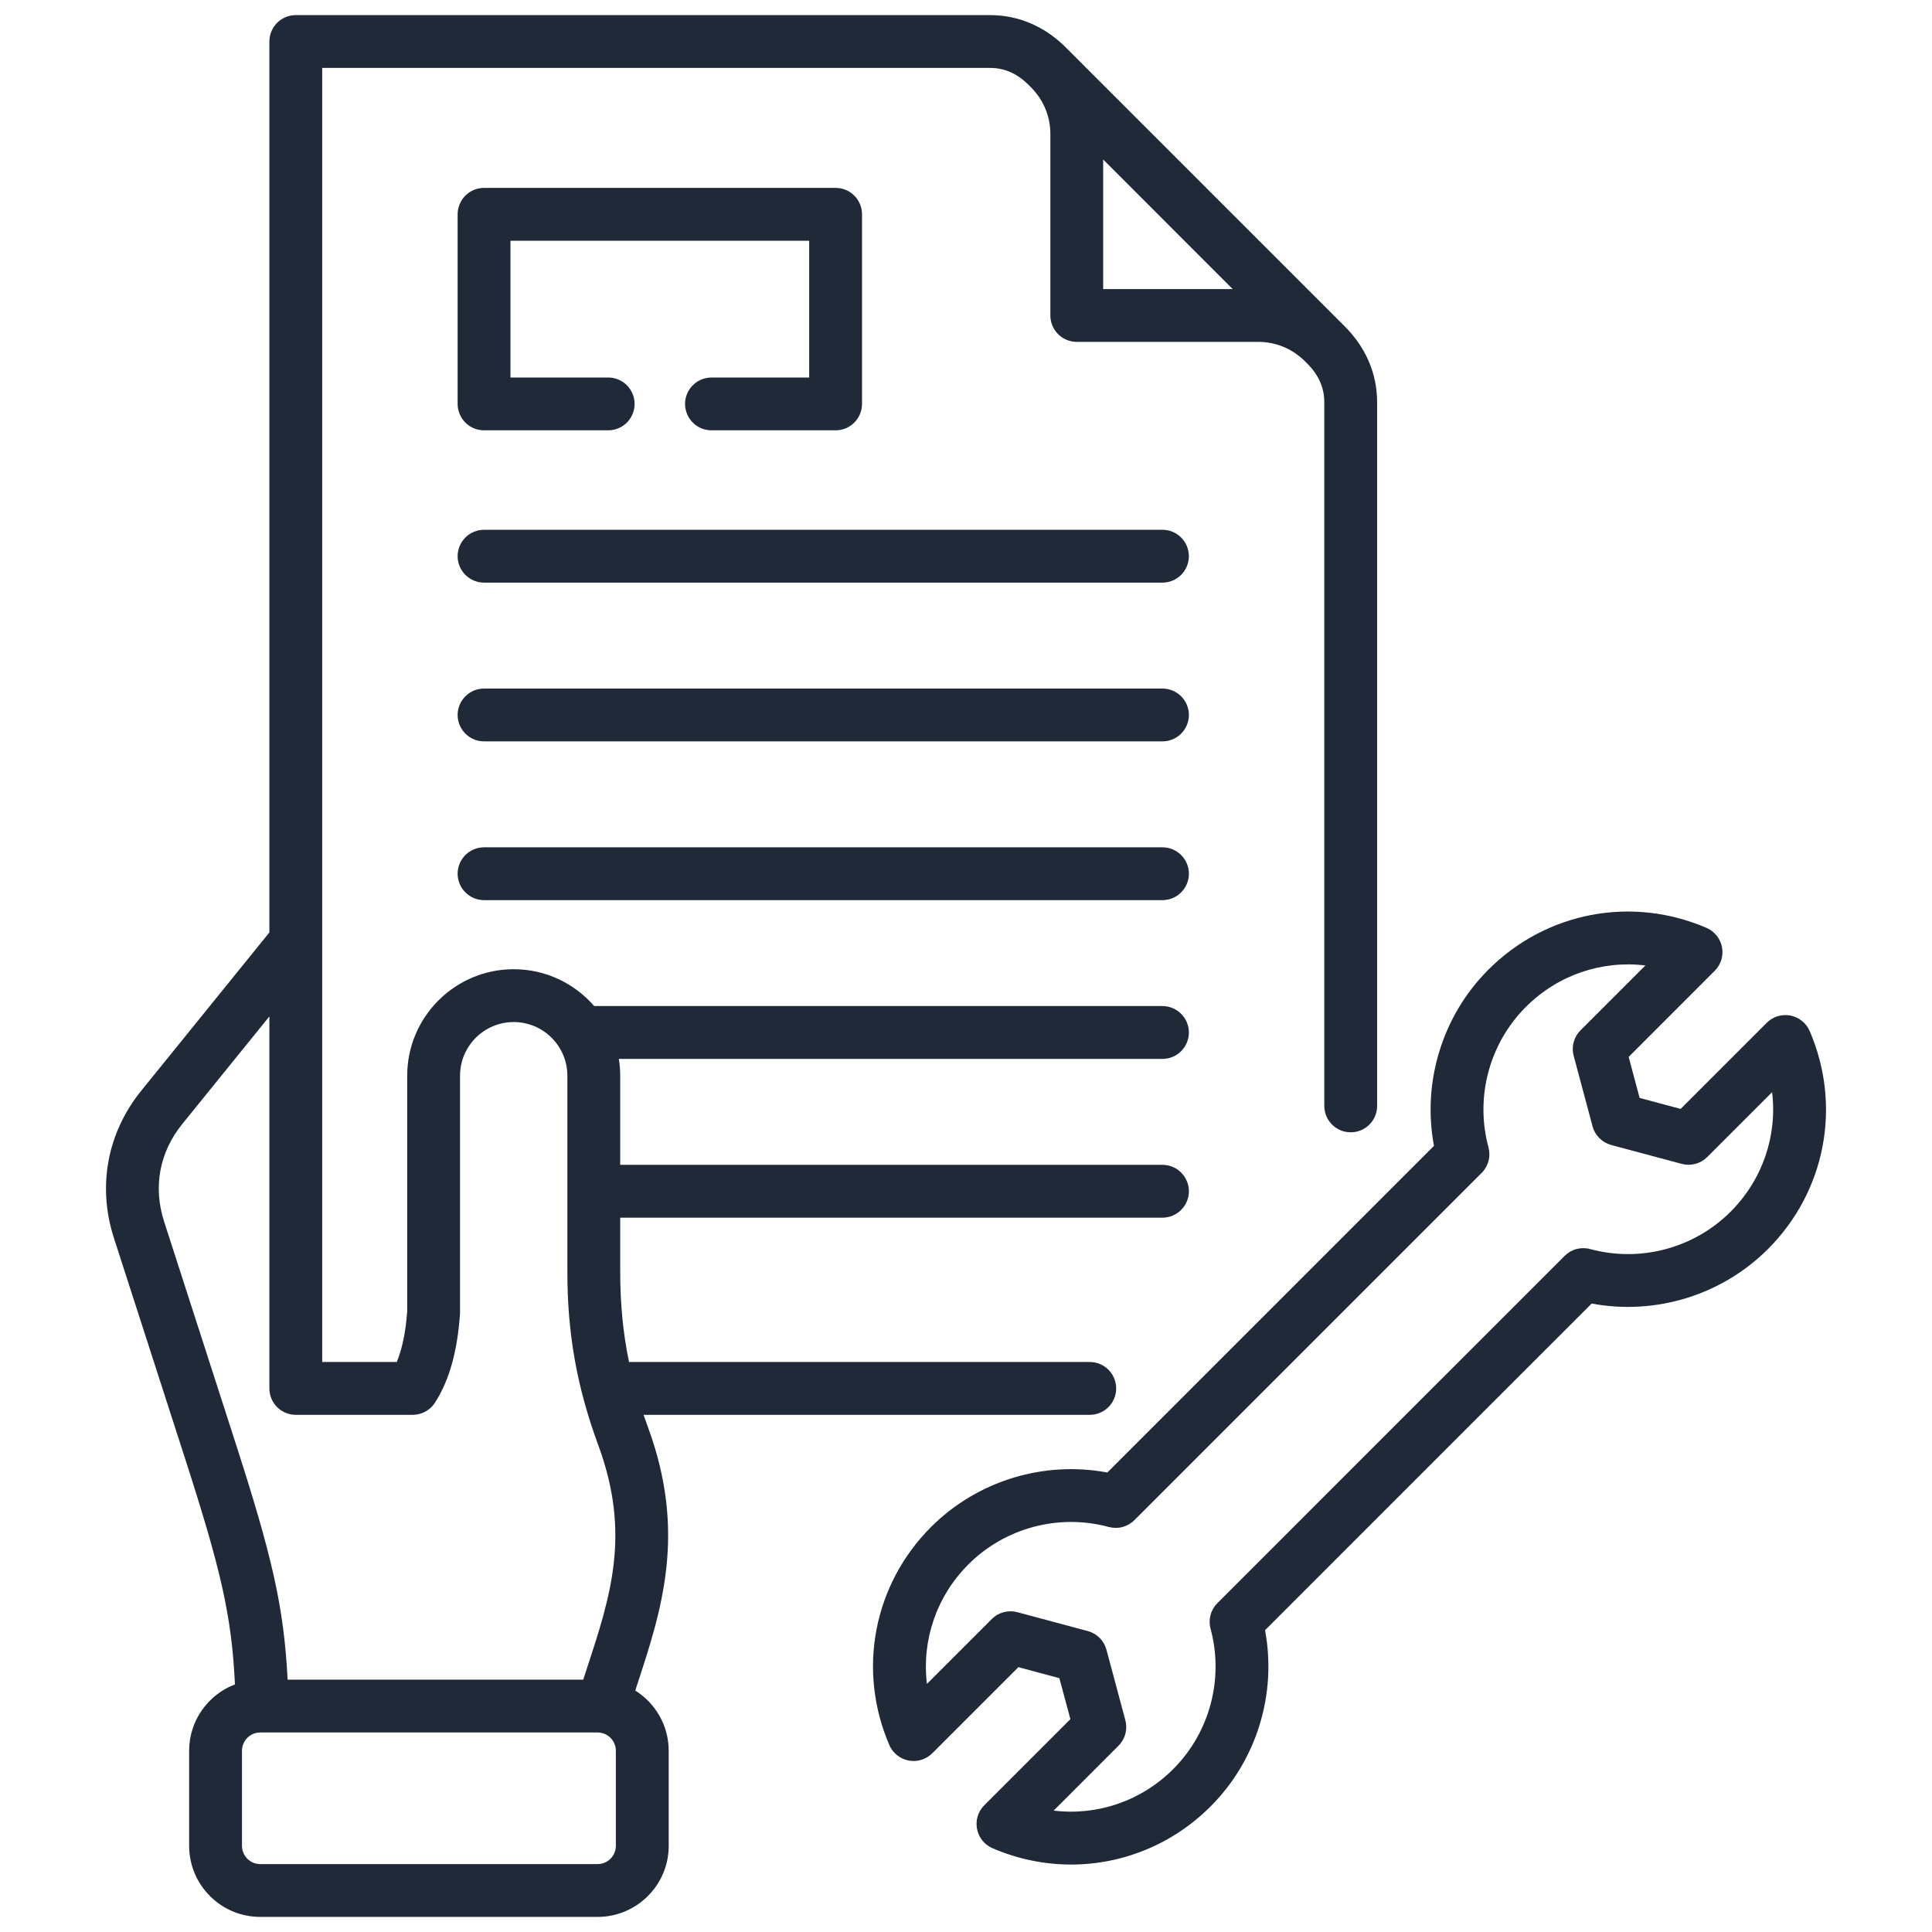 <svg xmlns="http://www.w3.org/2000/svg" width="60" height="60" viewBox="0 0 60 60" fill="none"><path d="M36.921 17.273C36.921 17.491 36.835 17.7 36.681 17.853C36.527 18.007 36.319 18.094 36.101 18.094H15.033C14.815 18.094 14.606 18.007 14.453 17.853C14.299 17.7 14.212 17.491 14.212 17.273C14.212 17.056 14.299 16.847 14.453 16.693C14.606 16.539 14.815 16.453 15.033 16.453H36.101C36.319 16.453 36.527 16.539 36.681 16.693C36.835 16.847 36.921 17.056 36.921 17.273ZM36.101 26.314H15.033C14.815 26.314 14.606 26.4 14.453 26.554C14.299 26.708 14.212 26.917 14.212 27.134C14.212 27.352 14.299 27.561 14.453 27.714C14.606 27.868 14.815 27.955 15.033 27.955H36.101C36.319 27.955 36.527 27.868 36.681 27.714C36.835 27.561 36.922 27.352 36.922 27.134C36.922 26.917 36.835 26.708 36.681 26.554C36.527 26.4 36.319 26.314 36.101 26.314ZM36.101 21.384H15.033C14.815 21.384 14.606 21.47 14.453 21.624C14.299 21.778 14.212 21.986 14.212 22.204C14.212 22.421 14.299 22.63 14.453 22.784C14.606 22.938 14.815 23.024 15.033 23.024H36.101C36.319 23.024 36.527 22.938 36.681 22.784C36.835 22.63 36.922 22.421 36.922 22.204C36.922 21.986 36.835 21.778 36.681 21.624C36.527 21.47 36.319 21.384 36.101 21.384ZM8.366 16.758V1.289C8.366 1.072 8.452 0.863 8.606 0.709C8.76 0.555 8.969 0.469 9.186 0.469H30.742C31.648 0.469 32.479 0.832 33.146 1.52L41.717 10.091C42.404 10.757 42.768 11.588 42.768 12.495V34.345C42.768 34.563 42.682 34.771 42.528 34.925C42.374 35.079 42.165 35.165 41.948 35.165C41.73 35.165 41.522 35.079 41.368 34.925C41.214 34.771 41.127 34.563 41.127 34.345V12.495C41.127 12.029 40.946 11.627 40.572 11.266L40.562 11.256L40.5 11.194C40.115 10.822 39.61 10.617 39.079 10.617H33.44C33.222 10.617 33.014 10.531 32.86 10.377C32.706 10.223 32.62 10.015 32.62 9.797V4.158C32.62 3.627 32.415 3.123 32.045 2.739L31.981 2.675L31.971 2.665C31.61 2.291 31.208 2.109 30.742 2.109H10.006V16.446C10.006 16.554 9.592 16.189 9.551 16.289C9.51 16.389 9.576 16.271 9.5 16.348C9.424 16.424 9.416 16.189 9.316 16.23C9.217 16.272 9.294 16.23 9.186 16.23C9.078 16.23 9.064 16.389 8.965 16.348C8.865 16.306 8.748 16.658 8.672 16.582C8.596 16.506 8.647 16.857 8.606 16.758C8.565 16.658 8.366 16.866 8.366 16.758ZM38.282 8.977L34.26 4.954V8.977H38.282ZM20.767 54.37V57.324C20.767 58.541 19.777 59.531 18.56 59.531H13.101C12.884 59.531 12.675 59.445 12.521 59.291C12.367 59.137 12.281 58.928 12.281 58.711C12.281 58.493 12.367 58.285 12.521 58.131C12.675 57.977 12.884 57.891 13.101 57.891H18.56C18.71 57.89 18.854 57.831 18.96 57.725C19.066 57.618 19.126 57.474 19.126 57.324V54.37C19.126 54.22 19.066 54.076 18.96 53.97C18.854 53.864 18.71 53.804 18.56 53.804H8.081C7.931 53.804 7.787 53.864 7.681 53.97C7.575 54.076 7.515 54.22 7.515 54.37V57.324C7.515 57.474 7.575 57.618 7.681 57.725C7.787 57.831 7.931 57.891 8.081 57.891H14.004C14.222 57.891 13.616 58.206 13.77 58.359C13.923 58.513 13.594 58.493 13.594 58.711C13.594 58.928 13.923 59.026 13.77 59.18C13.616 59.334 14.222 59.531 14.004 59.531H8.081C6.864 59.531 5.874 58.541 5.874 57.324V54.37C5.874 53.43 6.466 52.627 7.297 52.31C7.192 50.163 6.865 48.76 5.73 45.241L3.536 38.442C3.02 36.843 3.33 35.178 4.387 33.873L8.366 28.958V16.446C8.366 16.338 8.387 16.232 8.428 16.132C8.469 16.032 8.53 15.942 8.606 15.866C8.682 15.79 8.773 15.729 8.872 15.688C8.972 15.647 9.078 15.626 9.186 15.626C9.294 15.626 9.401 15.647 9.5 15.688C9.6 15.729 9.69 15.79 9.766 15.866C9.842 15.942 9.903 16.032 9.944 16.132C9.985 16.232 10.006 16.338 10.006 16.446V42.298H12.322C12.492 41.888 12.601 41.36 12.646 40.719V33.407C12.646 31.584 14.13 30.1 15.954 30.1C16.951 30.1 17.846 30.544 18.453 31.244H36.101C36.319 31.244 36.528 31.331 36.681 31.485C36.835 31.639 36.922 31.847 36.922 32.065C36.922 32.282 36.835 32.491 36.681 32.645C36.528 32.799 36.319 32.885 36.101 32.885H19.219C19.246 33.055 19.261 33.23 19.261 33.407V36.175H36.101C36.319 36.175 36.528 36.261 36.681 36.415C36.835 36.569 36.922 36.778 36.922 36.995C36.922 37.213 36.835 37.422 36.681 37.575C36.528 37.729 36.319 37.816 36.101 37.816H19.261V39.498C19.261 40.486 19.348 41.396 19.535 42.298H33.844C34.297 42.298 34.664 42.666 34.664 43.119C34.664 43.572 34.297 43.939 33.844 43.939H19.986C20.029 44.065 20.074 44.192 20.122 44.32C21.334 47.609 20.548 50.003 19.788 52.319C19.768 52.379 19.748 52.441 19.728 52.501C20.351 52.892 20.767 53.583 20.767 54.37ZM7.291 44.738C8.458 48.353 8.816 49.9 8.932 52.163H18.113C18.152 52.045 18.19 51.925 18.229 51.807C18.963 49.571 19.597 47.64 18.582 44.887C17.917 43.082 17.62 41.42 17.62 39.498V33.407C17.62 32.488 16.872 31.741 15.954 31.741C15.034 31.741 14.287 32.488 14.287 33.407V40.748C14.287 40.767 14.286 40.786 14.285 40.804C14.205 41.971 13.951 42.873 13.508 43.562C13.434 43.678 13.332 43.773 13.211 43.839C13.091 43.904 12.955 43.939 12.818 43.939H9.186C8.968 43.939 8.76 43.853 8.606 43.699C8.452 43.545 8.366 43.336 8.366 43.119V31.566L5.662 34.905C4.95 35.784 4.75 36.861 5.097 37.938L7.291 44.738H7.291ZM22.096 11.724C21.878 11.724 21.669 11.81 21.516 11.964C21.362 12.118 21.275 12.326 21.275 12.544C21.275 12.761 21.362 12.97 21.516 13.124C21.669 13.278 21.878 13.364 22.096 13.364H25.951C26.168 13.364 26.377 13.278 26.531 13.124C26.684 12.97 26.771 12.761 26.771 12.544V6.655C26.771 6.438 26.684 6.229 26.531 6.075C26.377 5.921 26.168 5.835 25.951 5.835H15.033C14.815 5.835 14.606 5.921 14.452 6.075C14.299 6.229 14.212 6.438 14.212 6.655V12.544C14.212 12.761 14.299 12.97 14.452 13.124C14.606 13.278 14.815 13.364 15.033 13.364H18.887C19.105 13.364 19.314 13.278 19.468 13.124C19.621 12.97 19.708 12.761 19.708 12.544C19.708 12.326 19.621 12.118 19.468 11.964C19.314 11.81 19.105 11.724 18.887 11.724H15.853V7.476H25.13V11.724H22.096ZM56.201 32.02C56.148 31.896 56.066 31.788 55.961 31.705C55.857 31.621 55.733 31.564 55.602 31.539C55.47 31.514 55.335 31.521 55.207 31.56C55.079 31.599 54.962 31.67 54.868 31.764L52.194 34.438L50.92 34.097L50.579 32.823L53.252 30.149C53.347 30.055 53.417 29.938 53.457 29.81C53.496 29.682 53.503 29.546 53.478 29.415C53.453 29.283 53.396 29.16 53.312 29.056C53.228 28.951 53.12 28.869 52.997 28.816C50.673 27.814 48.015 28.322 46.225 30.112C44.79 31.547 44.163 33.607 44.533 35.586L34.39 45.73C32.411 45.36 30.351 45.987 28.915 47.422C27.126 49.212 26.617 51.87 27.619 54.194C27.672 54.317 27.755 54.425 27.859 54.509C27.963 54.593 28.087 54.65 28.218 54.675C28.35 54.7 28.485 54.693 28.613 54.653C28.741 54.614 28.858 54.544 28.953 54.449L31.627 51.775L32.9 52.117L33.242 53.39L30.568 56.064C30.473 56.159 30.403 56.275 30.363 56.403C30.324 56.531 30.317 56.667 30.342 56.798C30.367 56.93 30.424 57.053 30.508 57.158C30.592 57.262 30.7 57.344 30.823 57.398C31.614 57.739 32.444 57.905 33.265 57.905C34.856 57.905 36.414 57.282 37.595 56.101C39.03 54.666 39.657 52.606 39.287 50.627L45.851 44.062C45.927 43.986 45.681 44.024 45.722 43.925C45.764 43.825 45.586 44.032 45.586 43.925C45.586 43.817 45.498 43.869 45.456 43.77C45.415 43.67 45.018 43.787 44.941 43.711C44.865 43.635 45.041 43.459 44.941 43.418C44.842 43.377 45.049 43.297 44.941 43.297C44.834 43.297 44.928 43.084 44.829 43.125C44.729 43.166 44.838 42.756 44.761 42.832L37.807 49.787C37.705 49.889 37.631 50.016 37.594 50.156C37.557 50.295 37.557 50.442 37.595 50.581C38.015 52.134 37.571 53.805 36.435 54.941C35.436 55.94 34.069 56.394 32.722 56.23L34.736 54.215C34.838 54.114 34.911 53.987 34.949 53.848C34.986 53.709 34.986 53.562 34.949 53.423L34.362 51.234C34.325 51.095 34.252 50.968 34.15 50.867C34.048 50.765 33.922 50.692 33.782 50.654L31.594 50.068C31.455 50.031 31.308 50.031 31.169 50.068C31.03 50.105 30.903 50.178 30.802 50.28L28.787 52.295C28.623 50.948 29.077 49.581 30.076 48.582C31.212 47.446 32.883 47.001 34.435 47.422C34.575 47.459 34.722 47.46 34.861 47.422C35.001 47.385 35.128 47.312 35.23 47.21L46.014 36.426C46.116 36.324 46.189 36.197 46.226 36.057C46.264 35.918 46.263 35.771 46.226 35.632C45.805 34.079 46.25 32.408 47.386 31.272C48.384 30.273 49.752 29.819 51.099 29.983L49.084 31.998C48.982 32.099 48.909 32.226 48.872 32.365C48.834 32.504 48.834 32.651 48.872 32.79L49.458 34.978C49.495 35.118 49.569 35.244 49.67 35.346C49.772 35.448 49.899 35.521 50.038 35.559L52.227 36.145C52.366 36.182 52.512 36.182 52.651 36.145C52.791 36.108 52.917 36.035 53.019 35.933L55.034 33.918C55.198 35.265 54.743 36.633 53.745 37.631C52.609 38.767 50.938 39.212 49.385 38.791C49.246 38.753 49.099 38.753 48.959 38.79C48.82 38.827 48.693 38.901 48.591 39.003L44.563 43.031C44.486 43.107 44.426 43.197 44.385 43.297C44.343 43.397 44.322 43.503 44.322 43.611C44.322 43.719 44.343 43.825 44.385 43.925C44.426 44.024 44.486 44.115 44.562 44.191C44.639 44.267 44.729 44.328 44.829 44.369C44.928 44.41 45.035 44.431 45.142 44.431C45.25 44.431 45.357 44.41 45.456 44.369C45.556 44.328 45.646 44.267 45.722 44.191L49.431 40.483C51.41 40.853 53.469 40.226 54.905 38.791C56.695 37.001 57.204 34.343 56.201 32.019L56.201 32.02Z" fill="#1F2937"></path></svg>